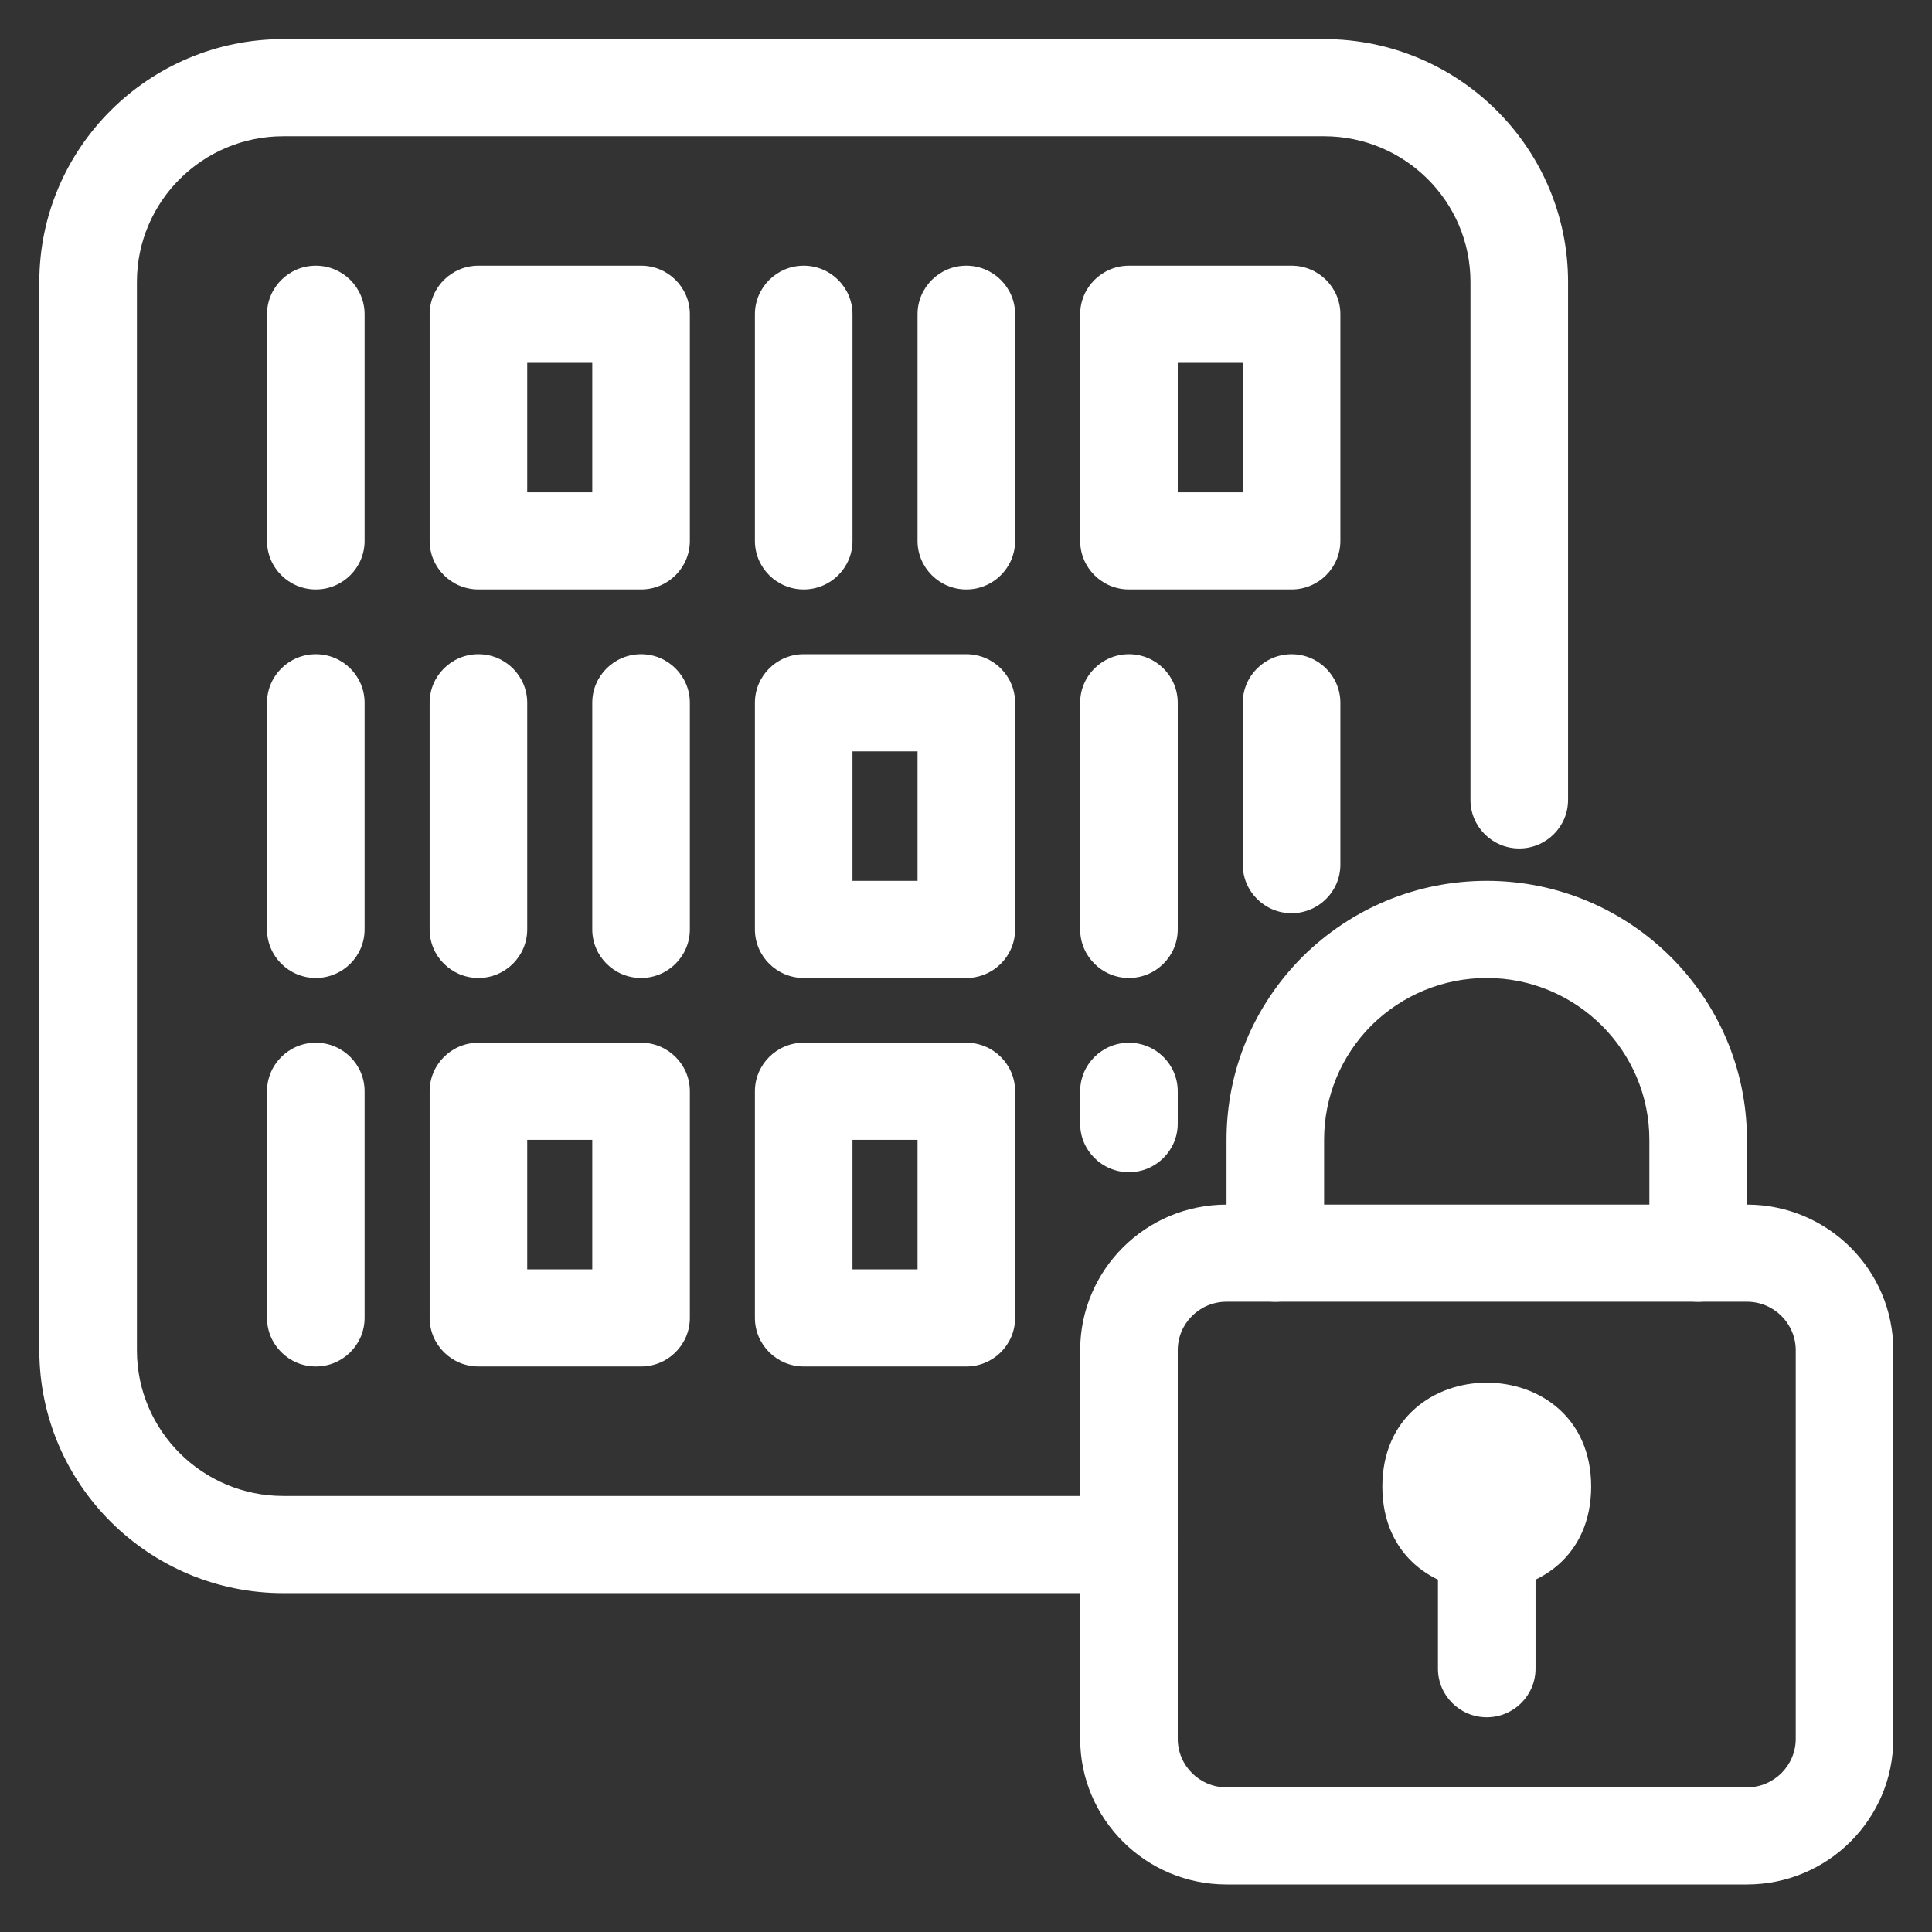 <?xml version="1.0" encoding="UTF-8" standalone="no"?>
<!DOCTYPE svg PUBLIC "-//W3C//DTD SVG 1.1//EN" "http://www.w3.org/Graphics/SVG/1.1/DTD/svg11.dtd">
<svg width="100%" height="100%" viewBox="0 0 35 35" version="1.1" xmlns="http://www.w3.org/2000/svg" xmlns:xlink="http://www.w3.org/1999/xlink" xml:space="preserve" xmlns:serif="http://www.serif.com/" style="fill-rule:evenodd;clip-rule:evenodd;stroke-linejoin:round;stroke-miterlimit:2;">
    <rect x="0" y="0" width="35" height="35" fill="#333333" stroke="none"/>
    <g transform="matrix(0.115,0,0,0.112,15.746,-6.217)">
        <rect id="Artboard1" x="-137.082" y="55.306" width="304.694" height="311.367" style="fill:none;"/>
        <g id="Artboard11" serif:id="Artboard1">
            <g transform="matrix(0.794,0,0,0.794,-256.02,-256.67)">
                <g transform="matrix(4.13,0,0,4.221,135.217,378.052)">
                    <path d="M57.812,80.469L17.187,80.469C10.726,80.469 5.468,75.211 5.468,68.75L5.468,17.188C5.468,10.727 10.726,5.469 17.187,5.469L67.187,5.469C73.648,5.469 78.906,10.727 78.906,17.188L78.906,42.188C78.906,43.481 77.855,44.532 76.562,44.532C75.269,44.532 74.218,43.481 74.218,42.188L74.218,17.188C74.218,13.309 71.066,10.157 67.187,10.157L17.187,10.157C13.308,10.157 10.156,13.309 10.156,17.188L10.156,68.75C10.156,72.629 13.308,75.781 17.187,75.781L57.812,75.781C59.105,75.781 60.156,76.832 60.156,78.125C60.156,79.418 59.105,80.469 57.812,80.469L57.812,80.469Z" style="fill:white;fill-rule:nonzero;"/>
                </g>
                <g transform="matrix(4.13,0,0,4.221,135.217,378.052)">
                    <path d="M18.75,32.031C17.457,32.031 16.406,30.98 16.406,29.687L16.406,18.749C16.406,17.456 17.457,16.405 18.75,16.405C20.043,16.405 21.094,17.456 21.094,18.749L21.094,29.687C21.094,30.98 20.043,32.031 18.75,32.031Z" style="fill:white;fill-rule:nonzero;"/>
                </g>
                <g transform="matrix(4.13,0,0,4.221,135.217,378.052)">
                    <path d="M18.75,50.781C17.457,50.781 16.406,49.73 16.406,48.437L16.406,37.499C16.406,36.206 17.457,35.155 18.75,35.155C20.043,35.155 21.094,36.206 21.094,37.499L21.094,48.437C21.094,49.73 20.043,50.781 18.75,50.781Z" style="fill:white;fill-rule:nonzero;"/>
                </g>
                <g transform="matrix(4.13,0,0,4.221,135.217,378.052)">
                    <path d="M18.75,69.531C17.457,69.531 16.406,68.48 16.406,67.187L16.406,56.249C16.406,54.956 17.457,53.905 18.75,53.905C20.043,53.905 21.094,54.956 21.094,56.249L21.094,67.187C21.094,68.48 20.043,69.531 18.75,69.531Z" style="fill:white;fill-rule:nonzero;"/>
                </g>
                <g transform="matrix(4.13,0,0,4.221,135.217,378.052)">
                    <path d="M57.812,60.156C56.519,60.156 55.468,59.105 55.468,57.812L55.468,56.25C55.468,54.957 56.519,53.906 57.812,53.906C59.105,53.906 60.156,54.957 60.156,56.25L60.156,57.812C60.156,59.105 59.105,60.156 57.812,60.156Z" style="fill:white;fill-rule:nonzero;"/>
                </g>
                <g transform="matrix(4.13,0,0,4.221,135.217,378.052)">
                    <path d="M26.562,50.781C25.269,50.781 24.218,49.73 24.218,48.437L24.218,37.499C24.218,36.206 25.269,35.155 26.562,35.155C27.855,35.155 28.906,36.206 28.906,37.499L28.906,48.437C28.906,49.73 27.855,50.781 26.562,50.781Z" style="fill:white;fill-rule:nonzero;"/>
                </g>
                <g transform="matrix(4.13,0,0,4.221,135.217,378.052)">
                    <path d="M34.375,50.781C33.082,50.781 32.031,49.73 32.031,48.437L32.031,37.499C32.031,36.206 33.082,35.155 34.375,35.155C35.668,35.155 36.719,36.206 36.719,37.499L36.719,48.437C36.719,49.73 35.668,50.781 34.375,50.781Z" style="fill:white;fill-rule:nonzero;"/>
                </g>
                <g transform="matrix(4.13,0,0,4.221,135.217,378.052)">
                    <path d="M57.812,50.781C56.519,50.781 55.468,49.73 55.468,48.437L55.468,37.499C55.468,36.206 56.519,35.155 57.812,35.155C59.105,35.155 60.156,36.206 60.156,37.499L60.156,48.437C60.156,49.73 59.105,50.781 57.812,50.781Z" style="fill:white;fill-rule:nonzero;"/>
                </g>
                <g transform="matrix(4.13,0,0,4.221,135.217,378.052)">
                    <path d="M65.625,47.656C64.332,47.656 63.281,46.605 63.281,45.312L63.281,37.5C63.281,36.207 64.332,35.156 65.625,35.156C66.918,35.156 67.969,36.207 67.969,37.5L67.969,45.312C67.969,46.605 66.918,47.656 65.625,47.656Z" style="fill:white;fill-rule:nonzero;"/>
                </g>
                <g transform="matrix(4.13,0,0,4.221,135.217,378.052)">
                    <path d="M42.188,32.031C40.895,32.031 39.844,30.98 39.844,29.687L39.844,18.749C39.844,17.456 40.895,16.405 42.188,16.405C43.481,16.405 44.532,17.456 44.532,18.749L44.532,29.687C44.532,30.98 43.481,32.031 42.188,32.031Z" style="fill:white;fill-rule:nonzero;"/>
                </g>
                <g transform="matrix(4.13,0,0,4.221,135.217,378.052)">
                    <path d="M50,32.031C48.707,32.031 47.656,30.98 47.656,29.687L47.656,18.749C47.656,17.456 48.707,16.405 50,16.405C51.293,16.405 52.344,17.456 52.344,18.749L52.344,29.687C52.344,30.98 51.293,32.031 50,32.031Z" style="fill:white;fill-rule:nonzero;"/>
                </g>
                <g transform="matrix(4.13,0,0,4.221,135.217,378.052)">
                    <path d="M34.375,32.031L26.563,32.031C25.27,32.031 24.219,30.98 24.219,29.687L24.219,18.749C24.219,17.456 25.269,16.405 26.563,16.405L34.375,16.405C35.668,16.405 36.719,17.456 36.719,18.749L36.719,29.687C36.719,30.98 35.668,32.031 34.375,32.031ZM28.906,27.344L32.031,27.344L32.031,21.094L28.906,21.094L28.906,27.344Z" style="fill:white;fill-rule:nonzero;"/>
                </g>
                <g transform="matrix(4.13,0,0,4.221,135.217,378.052)">
                    <path d="M50,50.781L42.188,50.781C40.895,50.781 39.844,49.73 39.844,48.437L39.844,37.499C39.844,36.206 40.895,35.155 42.188,35.155L50,35.155C51.293,35.155 52.344,36.206 52.344,37.499L52.344,48.437C52.344,49.73 51.293,50.781 50,50.781ZM44.531,46.094L47.656,46.094L47.656,39.844L44.531,39.844L44.531,46.094Z" style="fill:white;fill-rule:nonzero;"/>
                </g>
                <g transform="matrix(4.13,0,0,4.221,135.217,378.052)">
                    <path d="M34.375,69.531L26.563,69.531C25.27,69.531 24.219,68.48 24.219,67.187L24.219,56.249C24.219,54.956 25.269,53.905 26.563,53.905L34.375,53.905C35.668,53.905 36.719,54.956 36.719,56.249L36.719,67.187C36.719,68.48 35.668,69.531 34.375,69.531ZM28.906,64.844L32.031,64.844L32.031,58.594L28.906,58.594L28.906,64.844Z" style="fill:white;fill-rule:nonzero;"/>
                </g>
                <g transform="matrix(4.13,0,0,4.221,135.217,378.052)">
                    <path d="M50,69.531L42.188,69.531C40.895,69.531 39.844,68.48 39.844,67.187L39.844,56.249C39.844,54.956 40.895,53.905 42.188,53.905L50,53.905C51.293,53.905 52.344,54.956 52.344,56.249L52.344,67.187C52.344,68.48 51.293,69.531 50,69.531ZM44.531,64.844L47.656,64.844L47.656,58.594L44.531,58.594L44.531,64.844Z" style="fill:white;fill-rule:nonzero;"/>
                </g>
                <g transform="matrix(4.13,0,0,4.221,135.217,378.052)">
                    <path d="M65.625,32.031L57.813,32.031C56.52,32.031 55.469,30.98 55.469,29.687L55.469,18.749C55.469,17.456 56.52,16.405 57.813,16.405L65.625,16.405C66.918,16.405 67.969,17.456 67.969,18.749L67.969,29.687C67.969,30.98 66.918,32.031 65.625,32.031ZM60.156,27.344L63.281,27.344L63.281,21.094L60.156,21.094L60.156,27.344Z" style="fill:white;fill-rule:nonzero;"/>
                </g>
                <g transform="matrix(4.13,0,0,4.221,135.217,378.052)">
                    <path d="M87.5,94.531L62.5,94.531C58.621,94.531 55.469,91.379 55.469,87.5L55.469,68.75C55.469,64.871 58.621,61.719 62.5,61.719L87.5,61.719C91.379,61.719 94.531,64.871 94.531,68.75L94.531,87.5C94.531,91.379 91.379,94.531 87.5,94.531ZM62.5,66.406C61.207,66.406 60.156,67.457 60.156,68.75L60.156,87.5C60.156,88.793 61.207,89.844 62.5,89.844L87.5,89.844C88.793,89.844 89.844,88.793 89.844,87.5L89.844,68.75C89.844,67.457 88.793,66.406 87.5,66.406L62.5,66.406Z" style="fill:white;fill-rule:nonzero;"/>
                </g>
                <g transform="matrix(4.13,0,0,4.221,135.217,378.052)">
                    <path d="M85.156,66.406C83.863,66.406 82.812,65.355 82.812,64.062L82.812,58.593C82.812,54.285 79.308,50.781 75,50.781C72.918,50.781 70.953,51.593 69.461,53.07C68,54.547 67.187,56.511 67.187,58.593L67.187,64.062C67.187,65.355 66.136,66.406 64.843,66.406C63.55,66.406 62.5,65.355 62.5,64.062L62.5,58.593C62.5,55.265 63.797,52.129 66.148,49.758C68.535,47.39 71.675,46.093 75,46.093C81.89,46.093 87.5,51.703 87.5,58.593L87.5,64.062C87.5,65.355 86.449,66.406 85.156,66.406L85.156,66.406Z" style="fill:white;fill-rule:nonzero;"/>
                </g>
                <g transform="matrix(4.13,0,0,4.221,135.217,378.052)">
                    <path d="M80.016,75.328C80.016,82.012 69.985,82.012 69.985,75.328C69.985,68.641 80.016,68.641 80.016,75.328" style="fill:white;fill-rule:nonzero;"/>
                </g>
                <g transform="matrix(4.13,0,0,4.221,135.217,378.052)">
                    <path d="M75,86.461C73.707,86.461 72.656,85.41 72.656,84.117L72.656,78.125C72.656,76.832 73.707,75.781 75,75.781C76.293,75.781 77.344,76.832 77.344,78.125L77.344,84.117C77.344,85.41 76.293,86.461 75,86.461Z" style="fill:white;fill-rule:nonzero;"/>
                </g>
            </g>
        </g>
    </g>
</svg>
